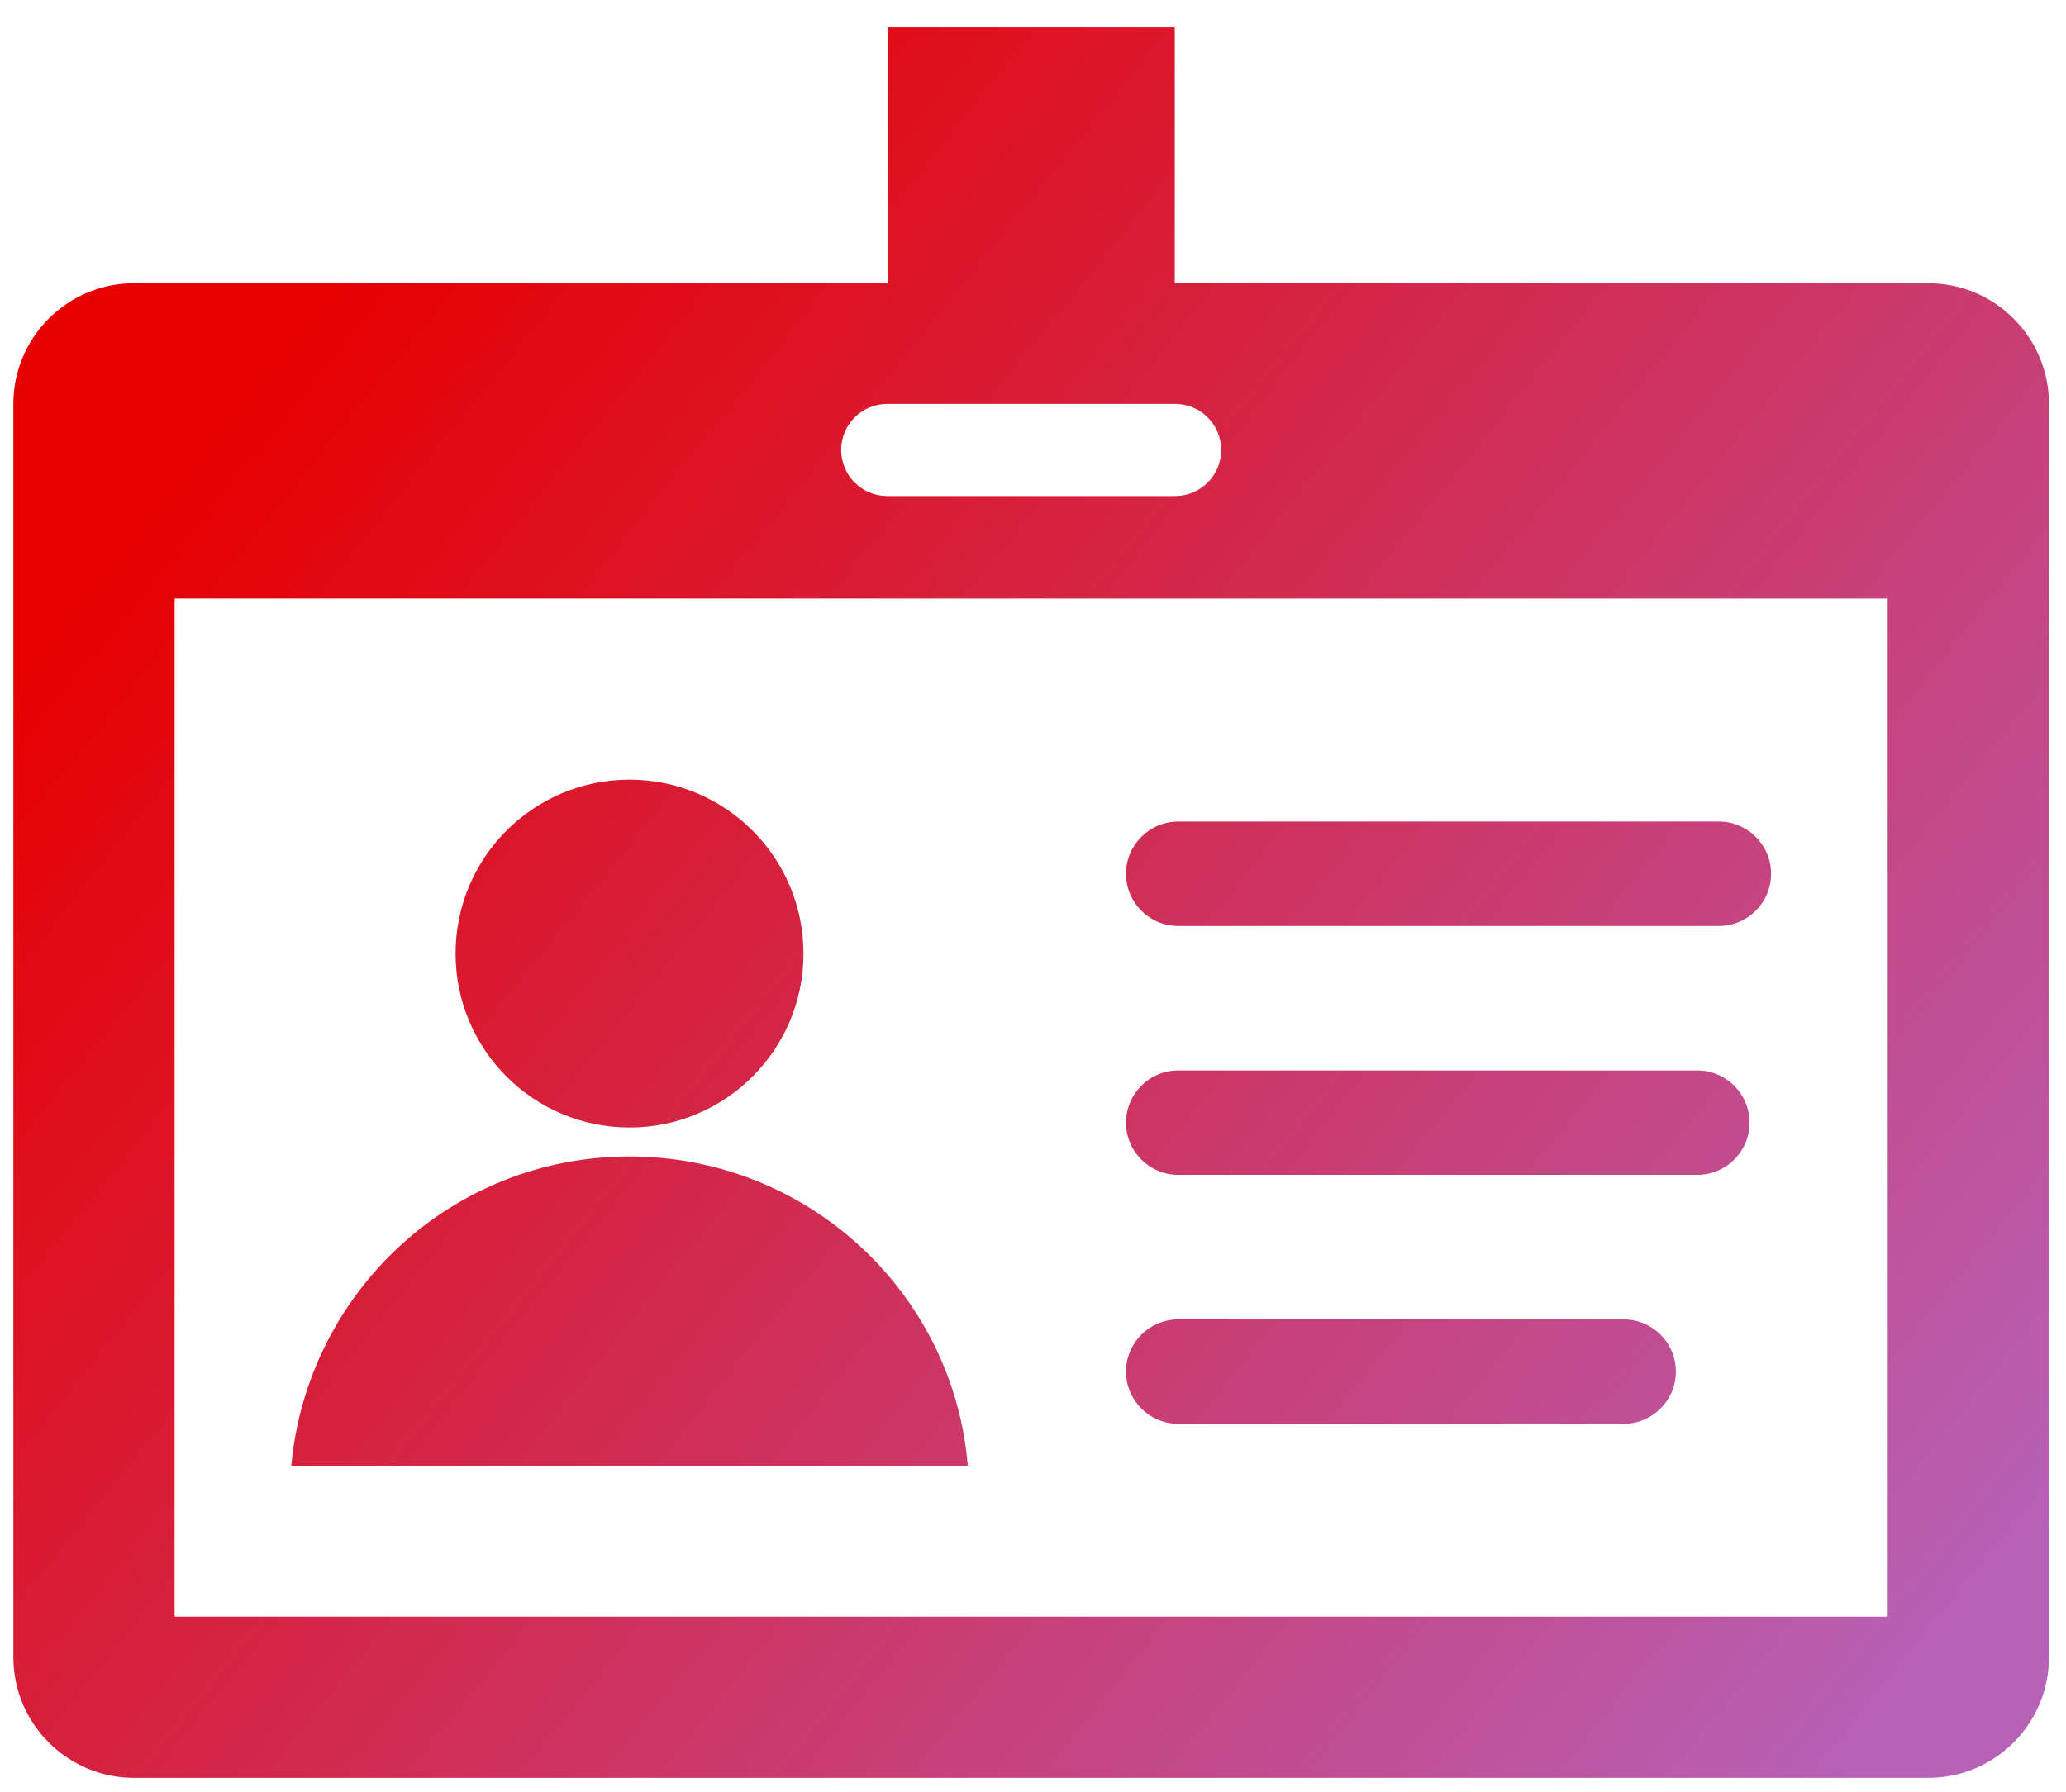 <?xml version="1.0" encoding="UTF-8"?>
<svg width="68px" height="59px" viewBox="0 0 68 59" version="1.1" xmlns="http://www.w3.org/2000/svg" xmlns:xlink="http://www.w3.org/1999/xlink">
    <title>Combined Shape</title>
    <defs>
        <linearGradient x1="9.046%" y1="23.108%" x2="100%" y2="86.994%" id="linearGradient-1">
            <stop stop-color="#E60000" offset="0%"></stop>
            <stop stop-color="#B761B7" offset="99.939%"></stop>
        </linearGradient>
    </defs>
    <g id="About-Us" stroke="none" stroke-width="1" fill="none" fill-rule="evenodd">
        <g id="Covid-19" transform="translate(-248, -1828)" fill="url(#linearGradient-1)">
            <g id="Group-3" transform="translate(220, 1828.9)">
                <path d="M66.666,0 L66.666,8.425 L91.469,8.425 C93.658,8.425 95.44,10.206 95.44,12.396 L95.44,12.396 L95.44,53.66 C95.44,55.849 93.658,57.631 91.469,57.631 L91.469,57.631 L32.411,57.631 C30.221,57.631 28.44,55.849 28.44,53.66 L28.44,53.66 L28.44,12.396 C28.44,10.206 30.221,8.425 32.411,8.425 L32.411,8.425 L57.213,8.425 L57.213,0 L66.666,0 Z M90.132,18.804 L33.748,18.804 L33.748,52.324 L90.132,52.324 L90.132,18.804 Z M48.72,37.174 C54.552,37.174 59.376,41.627 59.853,47.353 L59.853,47.353 L37.587,47.353 C38.118,41.627 42.888,37.174 48.72,37.174 Z M81.44,42.537 C82.389,42.537 83.159,43.306 83.159,44.255 C83.159,45.205 82.389,45.974 81.44,45.974 L81.44,45.974 L66.781,45.974 C65.832,45.974 65.062,45.205 65.062,44.255 C65.062,43.306 65.832,42.537 66.781,42.537 L66.781,42.537 Z M83.866,34.342 C84.815,34.342 85.585,35.112 85.585,36.061 C85.585,37.01 84.815,37.779 83.866,37.779 L83.866,37.779 L66.781,37.779 C65.832,37.779 65.062,37.01 65.062,36.061 C65.062,35.112 65.832,34.342 66.781,34.342 L66.781,34.342 Z M48.72,24.768 C51.882,24.768 54.446,27.332 54.446,30.494 C54.446,33.656 51.882,36.22 48.72,36.22 C45.558,36.22 42.995,33.656 42.995,30.494 C42.995,27.332 45.558,24.768 48.72,24.768 Z M84.574,26.148 C85.523,26.148 86.293,26.917 86.293,27.866 C86.293,28.815 85.523,29.585 84.574,29.585 L84.574,29.585 L66.781,29.585 C65.832,29.585 65.062,28.815 65.062,27.866 C65.062,26.917 65.832,26.148 66.781,26.148 L66.781,26.148 Z M66.677,12.397 L57.202,12.397 C56.365,12.397 55.686,13.076 55.686,13.913 C55.686,14.751 56.365,15.43 57.202,15.43 L57.202,15.43 L66.677,15.43 C67.515,15.43 68.194,14.751 68.194,13.913 C68.194,13.076 67.515,12.397 66.677,12.397 L66.677,12.397 Z" id="Combined-Shape"></path>
            </g>
        </g>
    </g>
</svg>